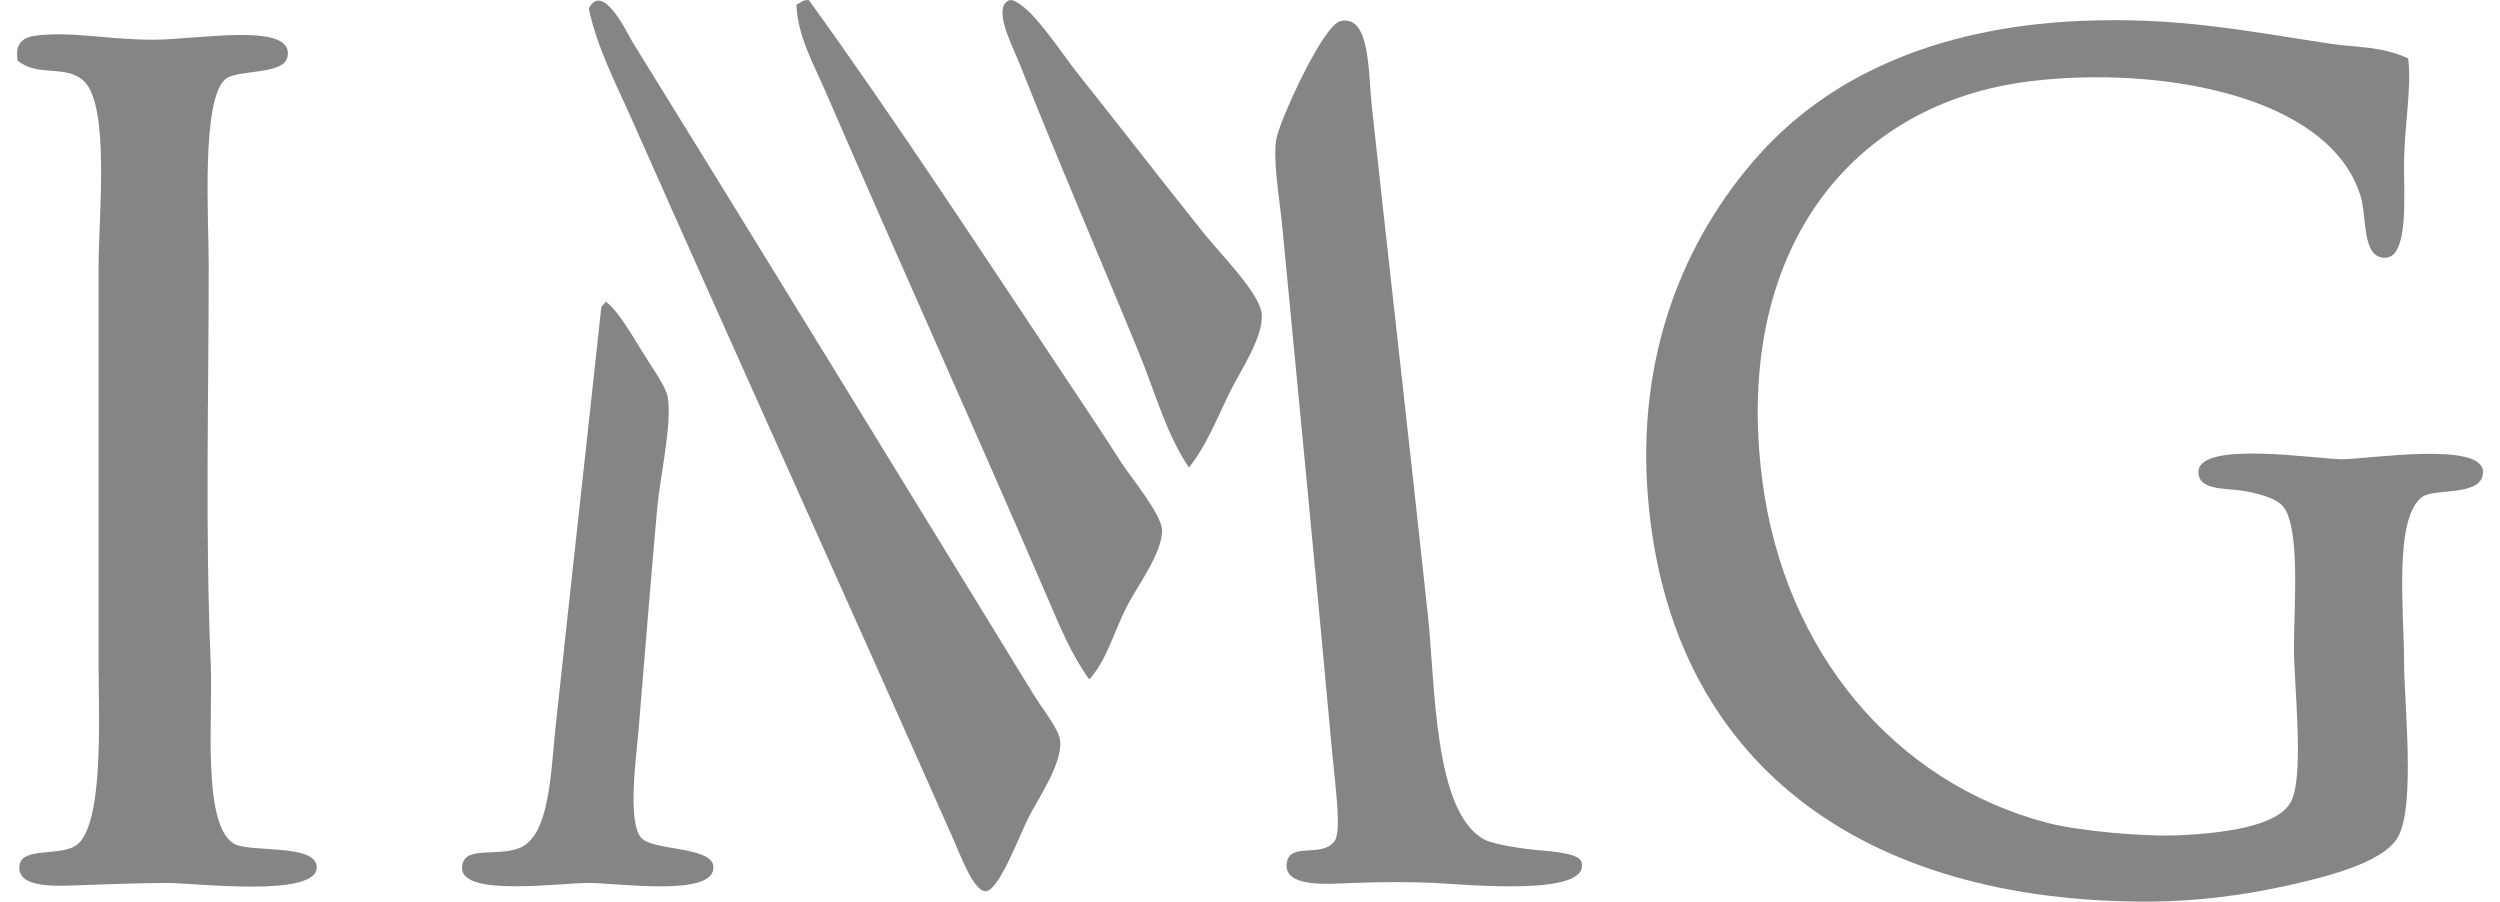 <?xml version="1.0" encoding="utf-8"?>
<!-- Generator: Adobe Illustrator 15.0.0, SVG Export Plug-In . SVG Version: 6.00 Build 0)  -->
<!DOCTYPE svg PUBLIC "-//W3C//DTD SVG 1.1//EN" "http://www.w3.org/Graphics/SVG/1.1/DTD/svg11.dtd">
<svg version="1.1" id="Layer_1" xmlns="http://www.w3.org/2000/svg" xmlns:xlink="http://www.w3.org/1999/xlink" x="0px" y="0px"
	 width="122px" height="44px" viewBox="0 0 122 44" enable-background="new 0 0 122 44" xml:space="preserve">
<g>
	<path fill-rule="evenodd" clip-rule="evenodd" fill="#858585" d="M28.733,0.418c0.679-1.365,1.91,1.268,2.128,1.622
		c6.566,10.607,13.065,21.241,19.562,31.825c0.519,0.845,1.283,1.737,1.317,2.331c0.069,1.19-1.173,2.897-1.622,3.852
		c-0.499,1.06-1.411,3.445-2.027,3.445c-0.578,0-1.227-1.77-1.521-2.433C41.276,29.116,36.1,17.708,30.861,5.891
		C30.065,4.094,29.14,2.338,28.733,0.418z"/>
	<path fill-rule="evenodd" clip-rule="evenodd" fill="#858585" d="M39.477,0.012c4.211,5.821,8.733,12.747,13.075,19.257
		c0.652,0.978,1.339,2.002,2.128,3.244c0.5,0.786,1.991,2.552,2.027,3.345c0.049,1.084-1.253,2.814-1.723,3.75
		c-0.659,1.312-0.967,2.586-1.824,3.547c-0.873-1.19-1.442-2.595-2.027-3.953c-3.537-8.207-7.263-16.457-10.845-24.73
		c-0.585-1.351-1.381-2.745-1.419-4.257C39.081,0.157,39.158-0.036,39.477,0.012z"/>
	<path fill-rule="evenodd" clip-rule="evenodd" fill="#858585" d="M58.024,22.817c-1.125-1.657-1.64-3.641-2.433-5.575
		c-1.875-4.574-3.812-9.035-5.777-13.986C49.396,2.2,48.679,0.89,49.004,0.215c0.05-0.072,0.221-0.265,0.405-0.203
		c0.971,0.329,2.297,2.462,3.243,3.649c2.004,2.515,4.064,5.186,6.082,7.703c0.847,1.057,2.748,2.956,2.838,3.953
		c0.104,1.153-1.101,2.853-1.622,3.953C59.31,20.62,58.811,21.821,58.024,22.817z"/>
	<path fill-rule="evenodd" clip-rule="evenodd" fill="#858585" d="M65.423,1.026c1.455-0.311,1.339,2.488,1.52,4.155
		c0.938,8.632,1.817,16.267,2.737,24.832c0.369,3.441,0.283,9.59,2.736,10.946c0.316,0.175,1.233,0.378,2.433,0.507
		c0.823,0.088,2.207,0.146,2.331,0.607c0.461,1.713-5.761,1.077-7.196,1.014c-1.116-0.049-2.417-0.058-3.953,0
		c-1.138,0.043-3.335,0.258-3.243-0.912c0.089-1.13,1.692-0.279,2.331-1.115c0.368-0.48,0.038-2.732-0.102-4.257
		c-0.824-9.043-1.581-16.734-2.432-25.642c-0.147-1.542-0.471-3.232-0.305-4.358C62.4,5.997,64.549,1.212,65.423,1.026z"/>
	<path fill-rule="evenodd" clip-rule="evenodd" fill="#858585" d="M117.518,2.85c0.184,1.412-0.182,3.167-0.202,5.169
		c-0.015,1.356,0.254,4.541-0.912,4.561c-1.169,0.021-0.877-1.962-1.217-3.041c-1.54-4.897-9.79-6.342-16.114-5.574
		c-8.805,1.069-14.51,8.339-13.075,19.46c1.083,8.387,6.45,14.756,13.886,16.723c1.518,0.402,4.806,0.707,6.588,0.608
		c1.79-0.1,4.782-0.364,5.371-1.723c0.597-1.376,0.102-5.641,0.102-7.399c0-2.08,0.317-5.798-0.507-6.892
		c-0.31-0.412-1.233-0.688-2.128-0.811c-0.792-0.109-2.046-0.021-2.027-0.912c0.032-1.526,5.739-0.621,6.993-0.608
		c1.183,0.012,6.861-0.905,6.893,0.608c0.025,1.229-2.312,0.789-2.939,1.216c-1.436,0.976-0.912,5.646-0.912,8.007
		c0,2.077,0.572,7.079-0.304,8.615c-0.729,1.276-3.636,1.96-5.271,2.331c-2.221,0.503-4.56,0.8-6.791,0.811
		c-14.111,0.066-23.44-6.791-24.527-19.662c-0.592-7.006,1.768-12.623,5.271-16.622c3.44-3.929,8.681-6.357,15.71-6.689
		c4.866-0.23,8.362,0.521,12.364,1.115C114.933,2.314,116.238,2.25,117.518,2.85z"/>
	<path fill-rule="evenodd" clip-rule="evenodd" fill="#858585" d="M0.861,2.952C0.717,2.107,1.124,1.813,1.773,1.735
		c1.762-0.212,3.376,0.196,5.676,0.203c2.173,0.006,6.885-0.893,6.588,0.811c-0.165,0.944-2.461,0.617-3.041,1.115
		c-1.183,1.017-0.811,6.802-0.811,9.021c0,6.822-0.179,12.919,0.101,19.562c0.108,2.563-0.432,7.756,1.115,8.716
		c0.749,0.465,3.962-0.005,4.054,1.115c0.127,1.556-5.874,0.811-7.298,0.811c-1.262,0-2.647,0.058-4.054,0.102
		c-1.103,0.034-3.384,0.251-3.142-1.014c0.157-0.822,1.957-0.398,2.736-0.912c1.392-0.918,1.115-6.335,1.115-8.717
		c0-6.546,0-12.926,0-19.561c0-2.41,0.558-7.79-0.709-9.02C3.232,3.118,1.813,3.786,0.861,2.952z"/>
	<path fill-rule="evenodd" clip-rule="evenodd" fill="#858585" d="M29.544,14.708c0.531,0.368,1.116,1.335,1.723,2.331
		c0.511,0.839,1.225,1.808,1.317,2.331c0.227,1.283-0.381,3.965-0.507,5.372c-0.353,3.954-0.575,6.782-0.912,10.845
		c-0.117,1.413-0.551,4.423,0.102,5.271c0.522,0.679,3.461,0.429,3.547,1.419c0.132,1.524-4.657,0.811-6.082,0.811
		c-1.444,0-6.159,0.672-6.182-0.709c-0.02-1.18,1.703-0.522,2.838-1.014c1.448-0.627,1.488-3.696,1.723-5.879
		c0.76-7.077,1.513-13.799,2.23-20.473C29.377,14.879,29.52,14.853,29.544,14.708z"/>
</g>
<g display="none">
	<path display="inline" fill-rule="evenodd" clip-rule="evenodd" fill="#0063BD" d="M28.733,0.418
		c0.679-1.365,1.91,1.268,2.128,1.622c6.566,10.607,13.065,21.241,19.562,31.825c0.519,0.845,1.283,1.737,1.317,2.331
		c0.069,1.19-1.173,2.897-1.622,3.852c-0.499,1.06-1.411,3.445-2.027,3.445c-0.578,0-1.227-1.77-1.521-2.433
		C41.276,29.116,36.1,17.708,30.861,5.891C30.065,4.094,29.14,2.338,28.733,0.418z"/>
	<path display="inline" fill-rule="evenodd" clip-rule="evenodd" fill="#0063BD" d="M39.477,0.012
		c4.211,5.821,8.733,12.747,13.075,19.257c0.652,0.978,1.339,2.002,2.128,3.244c0.5,0.786,1.991,2.552,2.027,3.345
		c0.049,1.084-1.253,2.814-1.723,3.75c-0.659,1.312-0.967,2.586-1.824,3.547c-0.873-1.19-1.442-2.595-2.027-3.953
		c-3.537-8.207-7.263-16.457-10.845-24.73c-0.585-1.351-1.381-2.745-1.419-4.257C39.081,0.157,39.158-0.036,39.477,0.012z"/>
	<path display="inline" fill-rule="evenodd" clip-rule="evenodd" fill="#0063BD" d="M58.024,22.817
		c-1.125-1.657-1.64-3.641-2.433-5.575c-1.875-4.574-3.812-9.035-5.777-13.986C49.396,2.2,48.679,0.89,49.004,0.215
		c0.05-0.072,0.221-0.265,0.405-0.203c0.971,0.329,2.297,2.462,3.243,3.649c2.004,2.515,4.064,5.186,6.082,7.703
		c0.847,1.057,2.748,2.956,2.838,3.953c0.104,1.153-1.101,2.853-1.622,3.953C59.31,20.62,58.811,21.821,58.024,22.817z"/>
	<path display="inline" fill-rule="evenodd" clip-rule="evenodd" fill="#0063BD" d="M65.423,1.026
		c1.455-0.311,1.339,2.488,1.52,4.155c0.938,8.632,1.817,16.267,2.737,24.832c0.369,3.441,0.283,9.59,2.736,10.946
		c0.316,0.175,1.233,0.378,2.433,0.507c0.823,0.088,2.207,0.146,2.331,0.607c0.461,1.713-5.761,1.077-7.196,1.014
		c-1.116-0.049-2.417-0.058-3.953,0c-1.138,0.043-3.335,0.258-3.243-0.912c0.089-1.13,1.692-0.279,2.331-1.115
		c0.368-0.48,0.038-2.732-0.102-4.257c-0.824-9.043-1.581-16.734-2.432-25.642c-0.147-1.542-0.471-3.232-0.305-4.358
		C62.4,5.997,64.549,1.212,65.423,1.026z"/>
	<path display="inline" fill-rule="evenodd" clip-rule="evenodd" fill="#0063BD" d="M117.518,2.85
		c0.184,1.412-0.182,3.167-0.202,5.169c-0.015,1.356,0.254,4.541-0.912,4.561c-1.169,0.021-0.877-1.962-1.217-3.041
		c-1.54-4.897-9.79-6.342-16.114-5.574c-8.805,1.069-14.51,8.339-13.075,19.46c1.083,8.387,6.45,14.756,13.886,16.723
		c1.518,0.402,4.806,0.707,6.588,0.608c1.79-0.1,4.782-0.364,5.371-1.723c0.597-1.376,0.102-5.641,0.102-7.399
		c0-2.08,0.317-5.798-0.507-6.892c-0.31-0.412-1.233-0.688-2.128-0.811c-0.792-0.109-2.046-0.021-2.027-0.912
		c0.032-1.526,5.739-0.621,6.993-0.608c1.183,0.012,6.861-0.905,6.893,0.608c0.025,1.229-2.312,0.789-2.939,1.216
		c-1.436,0.976-0.912,5.646-0.912,8.007c0,2.077,0.572,7.079-0.304,8.615c-0.729,1.276-3.636,1.96-5.271,2.331
		c-2.221,0.503-4.56,0.8-6.791,0.811c-14.111,0.066-23.44-6.791-24.527-19.662c-0.592-7.006,1.768-12.623,5.271-16.622
		c3.44-3.929,8.681-6.357,15.71-6.689c4.866-0.23,8.362,0.521,12.364,1.115C114.933,2.314,116.238,2.25,117.518,2.85z"/>
	<path display="inline" fill-rule="evenodd" clip-rule="evenodd" fill="#0063BD" d="M0.861,2.952
		C0.717,2.107,1.124,1.813,1.773,1.735c1.762-0.212,3.376,0.196,5.676,0.203c2.173,0.006,6.885-0.893,6.588,0.811
		c-0.165,0.944-2.461,0.617-3.041,1.115c-1.183,1.017-0.811,6.802-0.811,9.021c0,6.822-0.179,12.919,0.101,19.562
		c0.108,2.563-0.432,7.756,1.115,8.716c0.749,0.465,3.962-0.005,4.054,1.115c0.127,1.556-5.874,0.811-7.298,0.811
		c-1.262,0-2.647,0.058-4.054,0.102c-1.103,0.034-3.384,0.251-3.142-1.014c0.157-0.822,1.957-0.398,2.736-0.912
		c1.392-0.918,1.115-6.335,1.115-8.717c0-6.546,0-12.926,0-19.561c0-2.41,0.558-7.79-0.709-9.02
		C3.232,3.118,1.813,3.786,0.861,2.952z"/>
	<path display="inline" fill-rule="evenodd" clip-rule="evenodd" fill="#0063BD" d="M29.544,14.708
		c0.531,0.368,1.116,1.335,1.723,2.331c0.511,0.839,1.225,1.808,1.317,2.331c0.227,1.283-0.381,3.965-0.507,5.372
		c-0.353,3.954-0.575,6.782-0.912,10.845c-0.117,1.413-0.551,4.423,0.102,5.271c0.522,0.679,3.461,0.429,3.547,1.419
		c0.132,1.524-4.657,0.811-6.082,0.811c-1.444,0-6.159,0.672-6.182-0.709c-0.02-1.18,1.703-0.522,2.838-1.014
		c1.448-0.627,1.488-3.696,1.723-5.879c0.76-7.077,1.513-13.799,2.23-20.473C29.377,14.879,29.52,14.853,29.544,14.708z"/>
</g>
</svg>
